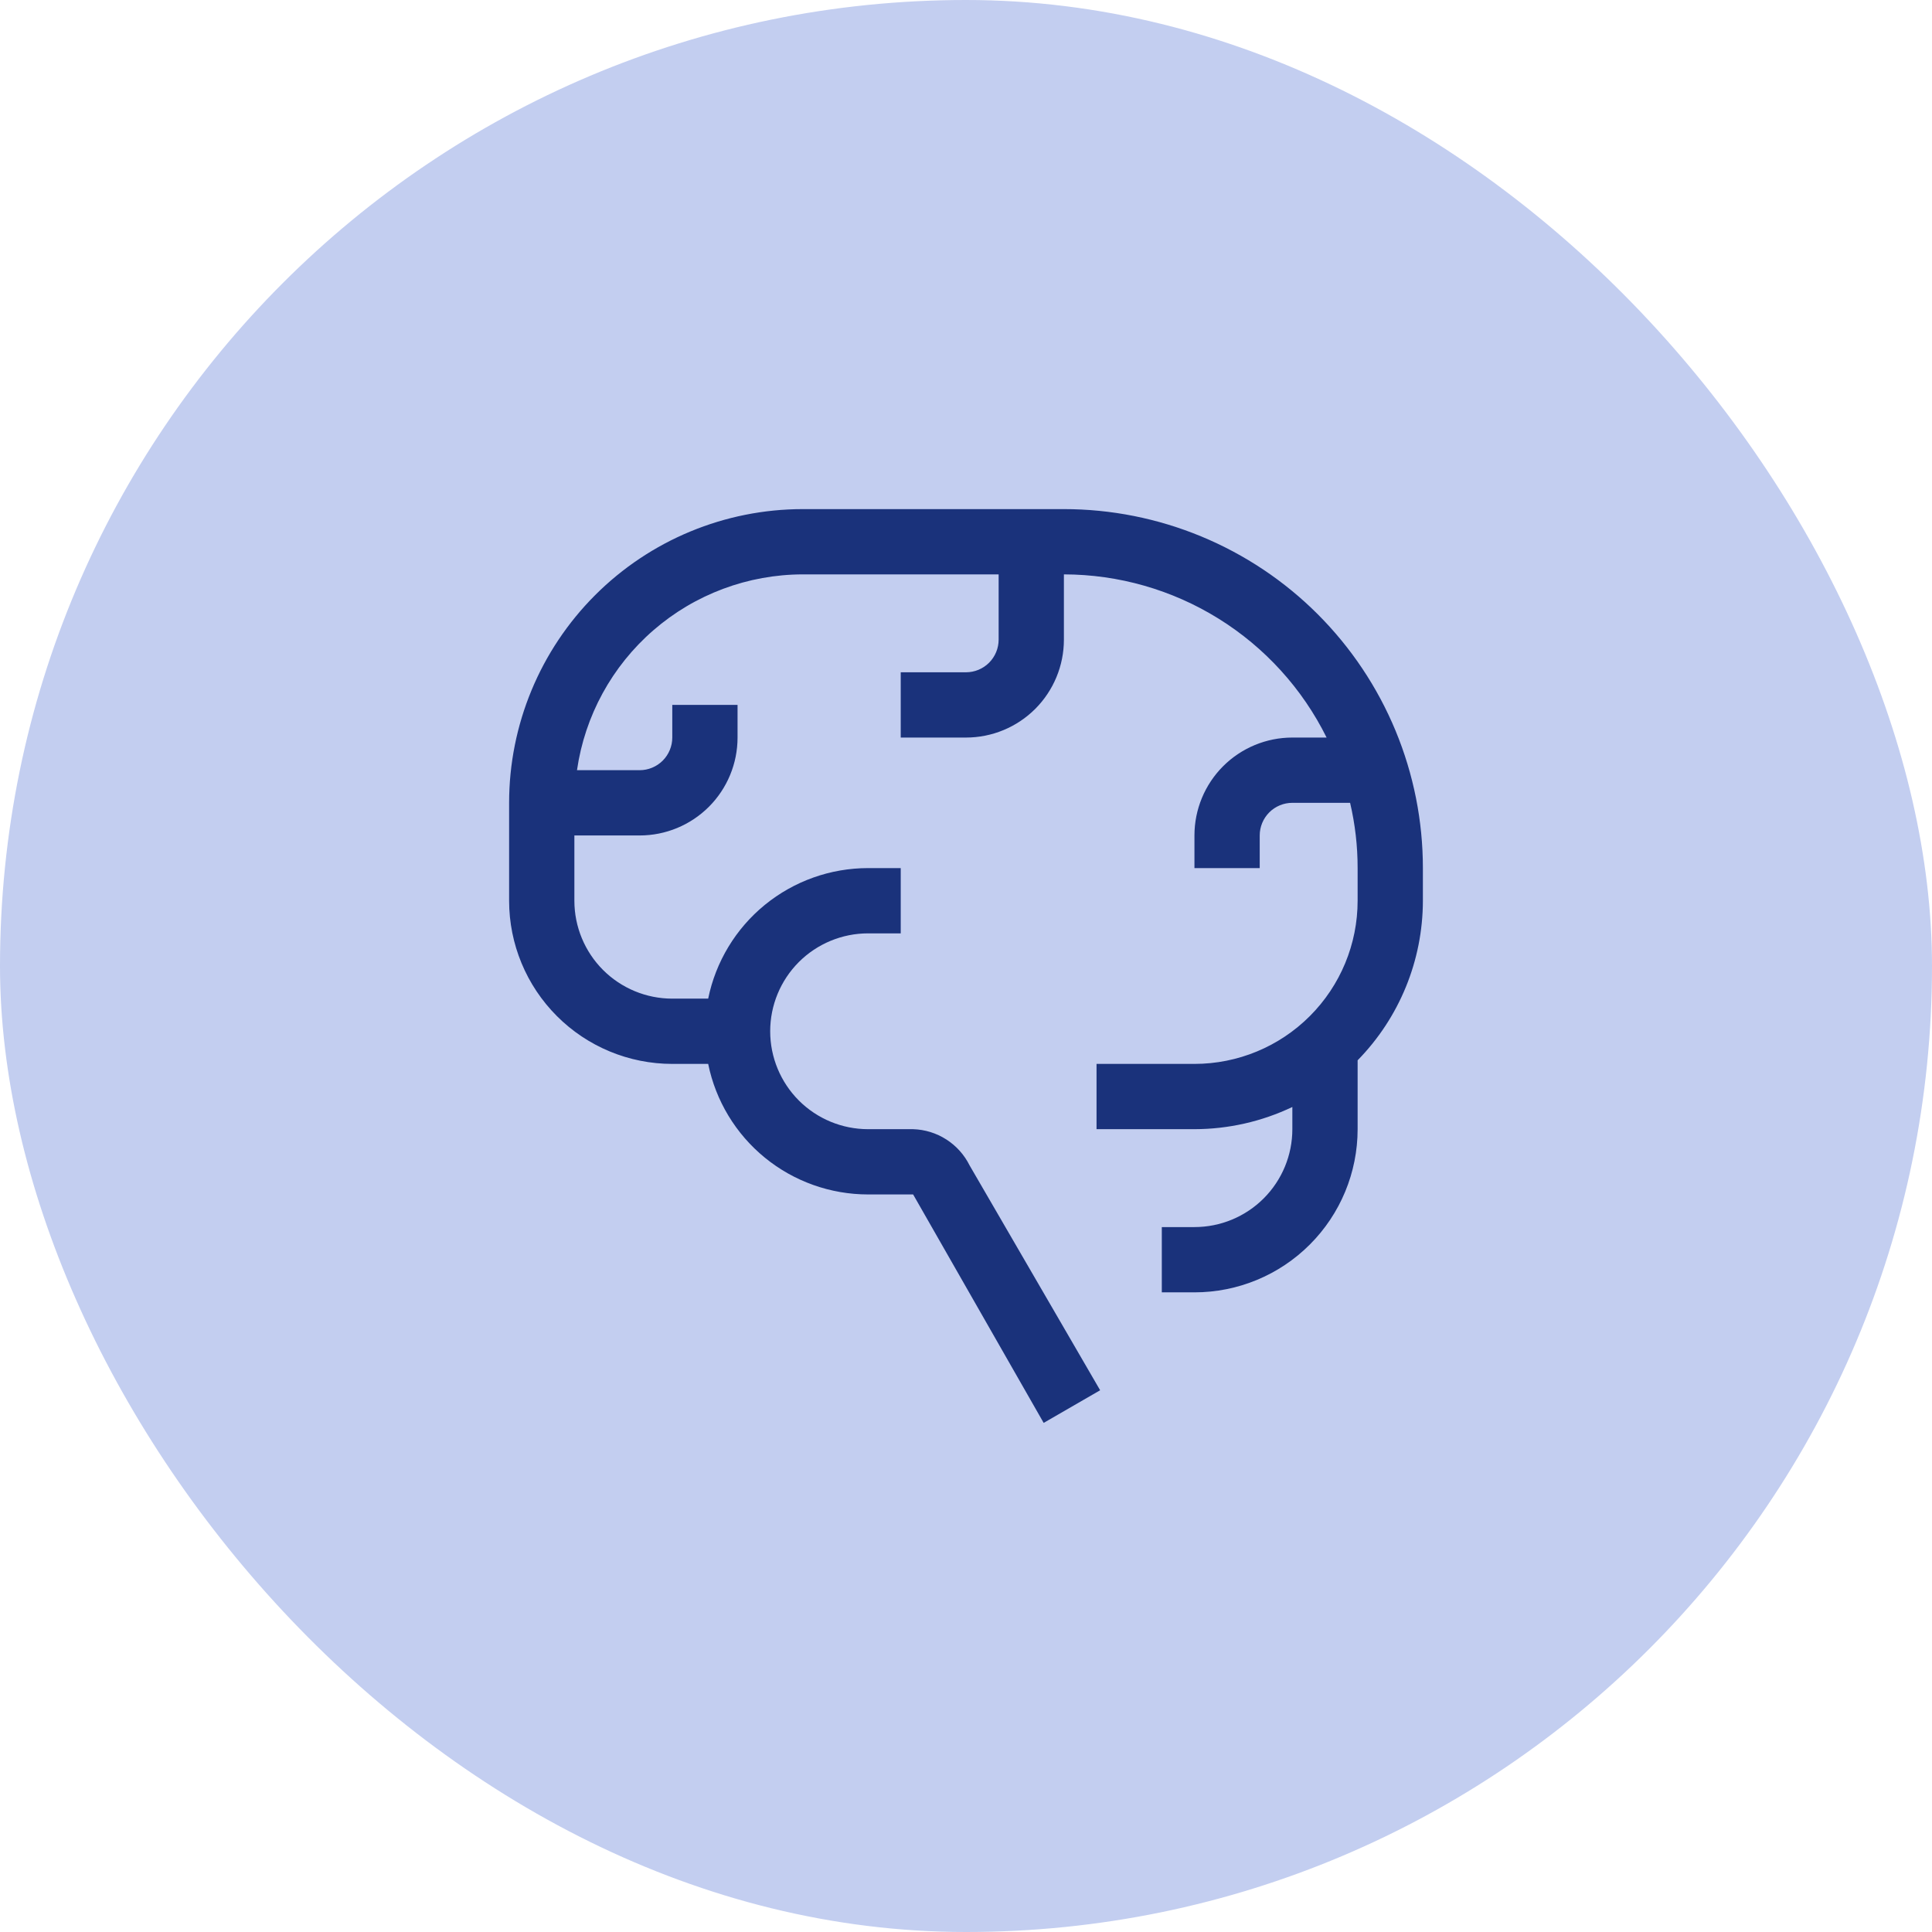 <svg width="74" height="74" viewBox="0 0 74 74" fill="none" xmlns="http://www.w3.org/2000/svg">
<rect width="74" height="74" rx="37" fill="#C3CEF0"/>
<path d="M54.5 33.25C54.5 31.444 54.144 29.656 53.453 27.988C52.762 26.32 51.749 24.804 50.473 23.527C49.196 22.25 47.68 21.238 46.012 20.547C44.344 19.856 42.556 19.5 40.75 19.5H30.75C27.766 19.5 24.905 20.685 22.795 22.795C20.685 24.905 19.5 27.766 19.5 30.75V34.5C19.5 36.158 20.159 37.747 21.331 38.919C22.503 40.092 24.092 40.75 25.75 40.75H27.125C27.413 42.162 28.18 43.431 29.296 44.342C30.413 45.253 31.809 45.75 33.25 45.75H34.975L39.975 54.5L42.138 53.25L37.138 44.638C36.936 44.232 36.629 43.889 36.248 43.645C35.867 43.4 35.427 43.264 34.975 43.25H33.25C32.255 43.25 31.302 42.855 30.598 42.152C29.895 41.448 29.5 40.495 29.5 39.5C29.5 38.505 29.895 37.552 30.598 36.848C31.302 36.145 32.255 35.75 33.25 35.75H34.5V33.25H33.25C31.809 33.25 30.413 33.747 29.296 34.658C28.18 35.569 27.413 36.838 27.125 38.25H25.75C24.755 38.25 23.802 37.855 23.098 37.152C22.395 36.448 22 35.495 22 34.5V32H24.5C25.495 32 26.448 31.605 27.152 30.902C27.855 30.198 28.25 29.245 28.25 28.25V27H25.75V28.25C25.75 28.581 25.618 28.899 25.384 29.134C25.149 29.368 24.831 29.5 24.5 29.5H22.1C22.4 27.419 23.44 25.516 25.028 24.139C26.616 22.762 28.648 22.003 30.75 22H38.25V24.5C38.25 24.831 38.118 25.149 37.884 25.384C37.65 25.618 37.331 25.75 37 25.75H34.5V28.25H37C37.995 28.25 38.948 27.855 39.652 27.152C40.355 26.448 40.75 25.495 40.75 24.5V22C42.843 22.003 44.893 22.589 46.67 23.693C48.448 24.797 49.883 26.375 50.812 28.25H49.5C48.505 28.25 47.552 28.645 46.848 29.348C46.145 30.052 45.75 31.005 45.75 32V33.25H48.25V32C48.25 31.669 48.382 31.351 48.616 31.116C48.85 30.882 49.169 30.75 49.5 30.75H51.712C51.904 31.57 52.001 32.408 52 33.25V34.5C52 36.158 51.342 37.747 50.169 38.919C48.997 40.092 47.408 40.75 45.75 40.75H42V43.25H45.75C47.048 43.248 48.328 42.958 49.5 42.4V43.25C49.5 44.245 49.105 45.198 48.402 45.902C47.698 46.605 46.745 47 45.75 47H44.5V49.5H45.75C47.408 49.5 48.997 48.842 50.169 47.669C51.342 46.497 52 44.908 52 43.25V40.612C53.6 38.98 54.497 36.786 54.5 34.5V33.25Z" fill="#1A327B"/>
</svg>
